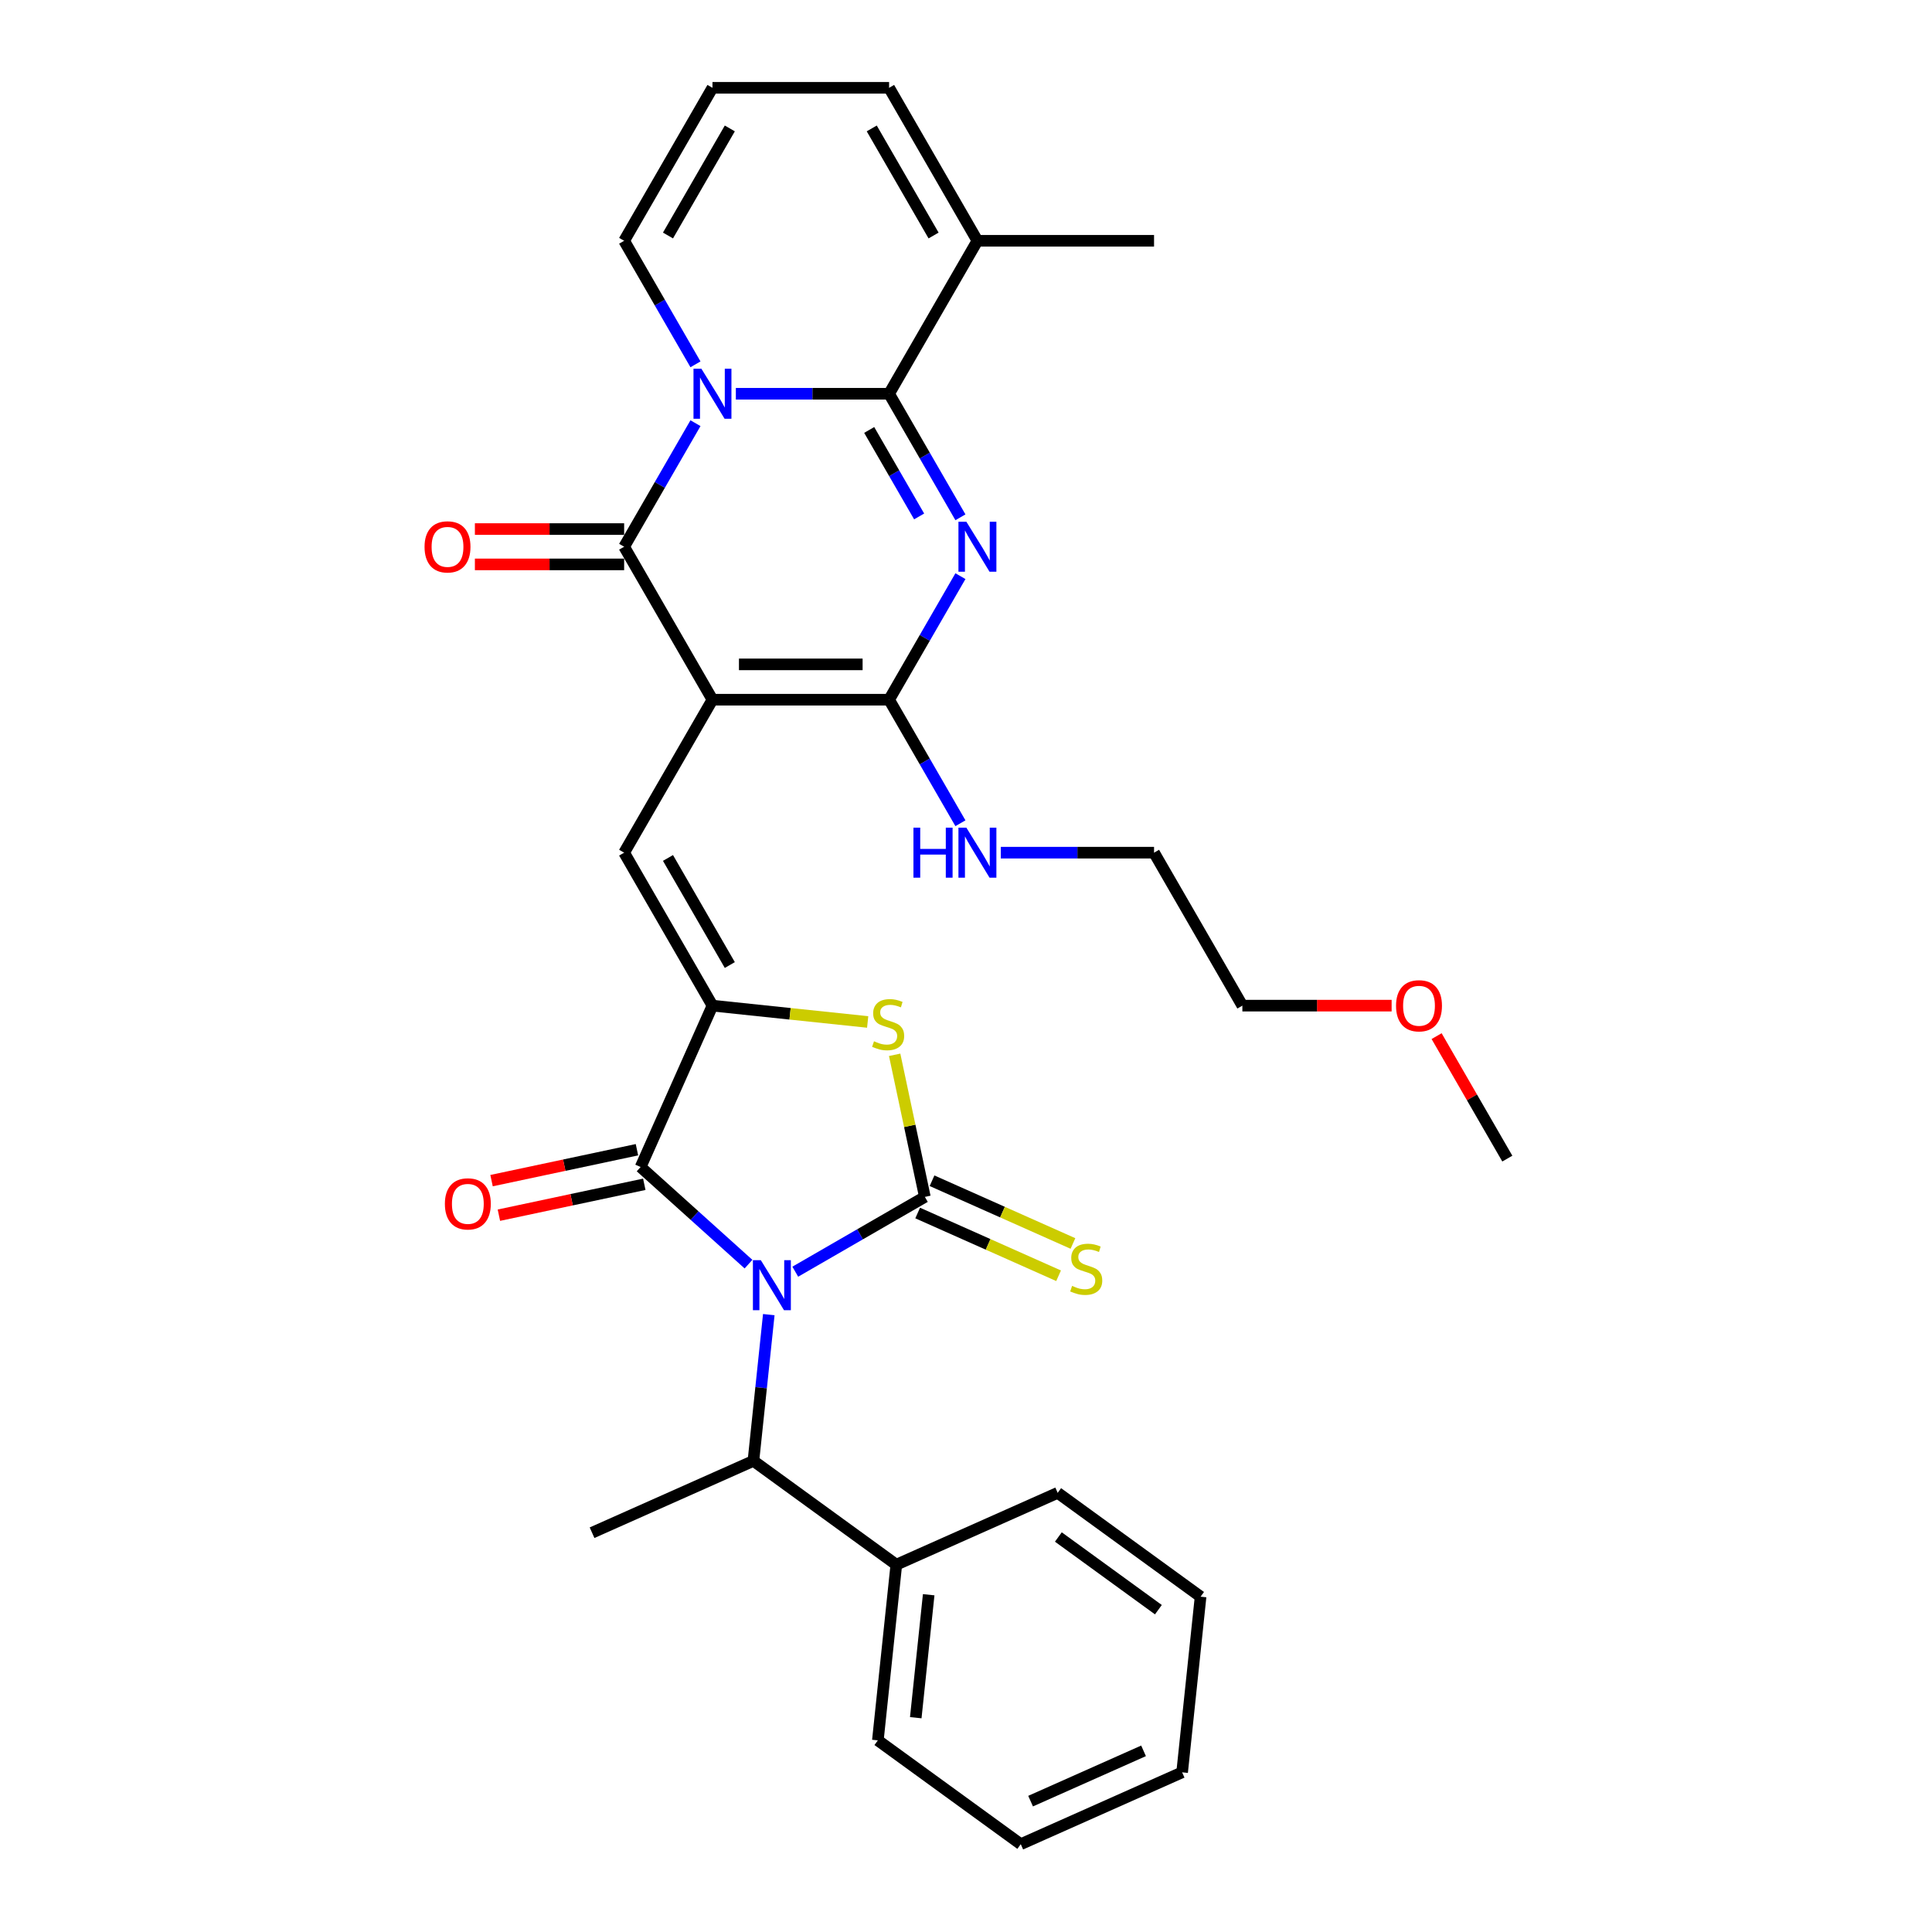 <?xml version='1.0' encoding='iso-8859-1'?>
<svg version='1.1' baseProfile='full'
              xmlns='http://www.w3.org/2000/svg'
                      xmlns:rdkit='http://www.rdkit.org/xml'
                      xmlns:xlink='http://www.w3.org/1999/xlink'
                  xml:space='preserve'
width='1000px' height='1000px' viewBox='0 0 1000 1000'>
<!-- END OF HEADER -->
<rect style='opacity:1.0;fill:#FFFFFF;stroke:none' width='1000' height='1000' x='0' y='0'> </rect>
<path class='bond-3' d='M 411.631,658.228 L 445.167,638.866' style='fill:none;fill-rule:evenodd;stroke:#0000FF;stroke-width:6px;stroke-linecap:butt;stroke-linejoin:miter;stroke-opacity:1' />
<path class='bond-3' d='M 445.167,638.866 L 478.704,619.504' style='fill:none;fill-rule:evenodd;stroke:#000000;stroke-width:6px;stroke-linecap:butt;stroke-linejoin:miter;stroke-opacity:1' />
<path class='bond-8' d='M 387.422,654.318 L 359.502,629.179' style='fill:none;fill-rule:evenodd;stroke:#0000FF;stroke-width:6px;stroke-linecap:butt;stroke-linejoin:miter;stroke-opacity:1' />
<path class='bond-8' d='M 359.502,629.179 L 331.583,604.041' style='fill:none;fill-rule:evenodd;stroke:#000000;stroke-width:6px;stroke-linecap:butt;stroke-linejoin:miter;stroke-opacity:1' />
<path class='bond-11' d='M 397.925,680.448 L 393.948,718.295' style='fill:none;fill-rule:evenodd;stroke:#0000FF;stroke-width:6px;stroke-linecap:butt;stroke-linejoin:miter;stroke-opacity:1' />
<path class='bond-11' d='M 393.948,718.295 L 389.97,756.142' style='fill:none;fill-rule:evenodd;stroke:#000000;stroke-width:6px;stroke-linecap:butt;stroke-linejoin:miter;stroke-opacity:1' />
<path class='bond-0' d='M 368.77,362.164 L 323.057,441.341' style='fill:none;fill-rule:evenodd;stroke:#000000;stroke-width:6px;stroke-linecap:butt;stroke-linejoin:miter;stroke-opacity:1' />
<path class='bond-5' d='M 368.77,362.164 L 323.057,282.987' style='fill:none;fill-rule:evenodd;stroke:#000000;stroke-width:6px;stroke-linecap:butt;stroke-linejoin:miter;stroke-opacity:1' />
<path class='bond-6' d='M 368.77,362.164 L 460.196,362.164' style='fill:none;fill-rule:evenodd;stroke:#000000;stroke-width:6px;stroke-linecap:butt;stroke-linejoin:miter;stroke-opacity:1' />
<path class='bond-6' d='M 382.484,343.879 L 446.482,343.879' style='fill:none;fill-rule:evenodd;stroke:#000000;stroke-width:6px;stroke-linecap:butt;stroke-linejoin:miter;stroke-opacity:1' />
<path class='bond-1' d='M 359.976,219.041 L 341.516,251.014' style='fill:none;fill-rule:evenodd;stroke:#0000FF;stroke-width:6px;stroke-linecap:butt;stroke-linejoin:miter;stroke-opacity:1' />
<path class='bond-1' d='M 341.516,251.014 L 323.057,282.987' style='fill:none;fill-rule:evenodd;stroke:#000000;stroke-width:6px;stroke-linecap:butt;stroke-linejoin:miter;stroke-opacity:1' />
<path class='bond-14' d='M 359.976,188.578 L 341.516,156.605' style='fill:none;fill-rule:evenodd;stroke:#0000FF;stroke-width:6px;stroke-linecap:butt;stroke-linejoin:miter;stroke-opacity:1' />
<path class='bond-14' d='M 341.516,156.605 L 323.057,124.632' style='fill:none;fill-rule:evenodd;stroke:#000000;stroke-width:6px;stroke-linecap:butt;stroke-linejoin:miter;stroke-opacity:1' />
<path class='bond-34' d='M 380.875,203.809 L 420.535,203.809' style='fill:none;fill-rule:evenodd;stroke:#0000FF;stroke-width:6px;stroke-linecap:butt;stroke-linejoin:miter;stroke-opacity:1' />
<path class='bond-34' d='M 420.535,203.809 L 460.196,203.809' style='fill:none;fill-rule:evenodd;stroke:#000000;stroke-width:6px;stroke-linecap:butt;stroke-linejoin:miter;stroke-opacity:1' />
<path class='bond-2' d='M 497.115,298.218 L 478.656,330.191' style='fill:none;fill-rule:evenodd;stroke:#0000FF;stroke-width:6px;stroke-linecap:butt;stroke-linejoin:miter;stroke-opacity:1' />
<path class='bond-2' d='M 478.656,330.191 L 460.196,362.164' style='fill:none;fill-rule:evenodd;stroke:#000000;stroke-width:6px;stroke-linecap:butt;stroke-linejoin:miter;stroke-opacity:1' />
<path class='bond-4' d='M 497.115,267.755 L 478.656,235.782' style='fill:none;fill-rule:evenodd;stroke:#0000FF;stroke-width:6px;stroke-linecap:butt;stroke-linejoin:miter;stroke-opacity:1' />
<path class='bond-4' d='M 478.656,235.782 L 460.196,203.809' style='fill:none;fill-rule:evenodd;stroke:#000000;stroke-width:6px;stroke-linecap:butt;stroke-linejoin:miter;stroke-opacity:1' />
<path class='bond-4' d='M 475.742,267.306 L 462.82,244.925' style='fill:none;fill-rule:evenodd;stroke:#0000FF;stroke-width:6px;stroke-linecap:butt;stroke-linejoin:miter;stroke-opacity:1' />
<path class='bond-4' d='M 462.82,244.925 L 449.898,222.544' style='fill:none;fill-rule:evenodd;stroke:#000000;stroke-width:6px;stroke-linecap:butt;stroke-linejoin:miter;stroke-opacity:1' />
<path class='bond-9' d='M 478.704,619.504 L 470.888,582.735' style='fill:none;fill-rule:evenodd;stroke:#000000;stroke-width:6px;stroke-linecap:butt;stroke-linejoin:miter;stroke-opacity:1' />
<path class='bond-9' d='M 470.888,582.735 L 463.073,545.965' style='fill:none;fill-rule:evenodd;stroke:#CCCC00;stroke-width:6px;stroke-linecap:butt;stroke-linejoin:miter;stroke-opacity:1' />
<path class='bond-13' d='M 474.985,627.856 L 511.453,644.092' style='fill:none;fill-rule:evenodd;stroke:#000000;stroke-width:6px;stroke-linecap:butt;stroke-linejoin:miter;stroke-opacity:1' />
<path class='bond-13' d='M 511.453,644.092 L 547.92,660.329' style='fill:none;fill-rule:evenodd;stroke:#CCCC00;stroke-width:6px;stroke-linecap:butt;stroke-linejoin:miter;stroke-opacity:1' />
<path class='bond-13' d='M 482.422,611.152 L 518.89,627.388' style='fill:none;fill-rule:evenodd;stroke:#000000;stroke-width:6px;stroke-linecap:butt;stroke-linejoin:miter;stroke-opacity:1' />
<path class='bond-13' d='M 518.89,627.388 L 555.357,643.624' style='fill:none;fill-rule:evenodd;stroke:#CCCC00;stroke-width:6px;stroke-linecap:butt;stroke-linejoin:miter;stroke-opacity:1' />
<path class='bond-12' d='M 460.196,203.809 L 505.909,124.632' style='fill:none;fill-rule:evenodd;stroke:#000000;stroke-width:6px;stroke-linecap:butt;stroke-linejoin:miter;stroke-opacity:1' />
<path class='bond-15' d='M 323.057,273.844 L 284.429,273.844' style='fill:none;fill-rule:evenodd;stroke:#000000;stroke-width:6px;stroke-linecap:butt;stroke-linejoin:miter;stroke-opacity:1' />
<path class='bond-15' d='M 284.429,273.844 L 245.802,273.844' style='fill:none;fill-rule:evenodd;stroke:#FF0000;stroke-width:6px;stroke-linecap:butt;stroke-linejoin:miter;stroke-opacity:1' />
<path class='bond-15' d='M 323.057,292.129 L 284.429,292.129' style='fill:none;fill-rule:evenodd;stroke:#000000;stroke-width:6px;stroke-linecap:butt;stroke-linejoin:miter;stroke-opacity:1' />
<path class='bond-15' d='M 284.429,292.129 L 245.802,292.129' style='fill:none;fill-rule:evenodd;stroke:#FF0000;stroke-width:6px;stroke-linecap:butt;stroke-linejoin:miter;stroke-opacity:1' />
<path class='bond-19' d='M 460.196,362.164 L 478.656,394.137' style='fill:none;fill-rule:evenodd;stroke:#000000;stroke-width:6px;stroke-linecap:butt;stroke-linejoin:miter;stroke-opacity:1' />
<path class='bond-19' d='M 478.656,394.137 L 497.115,426.11' style='fill:none;fill-rule:evenodd;stroke:#0000FF;stroke-width:6px;stroke-linecap:butt;stroke-linejoin:miter;stroke-opacity:1' />
<path class='bond-7' d='M 368.77,520.519 L 331.583,604.041' style='fill:none;fill-rule:evenodd;stroke:#000000;stroke-width:6px;stroke-linecap:butt;stroke-linejoin:miter;stroke-opacity:1' />
<path class='bond-10' d='M 368.77,520.519 L 323.057,441.341' style='fill:none;fill-rule:evenodd;stroke:#000000;stroke-width:6px;stroke-linecap:butt;stroke-linejoin:miter;stroke-opacity:1' />
<path class='bond-10' d='M 377.748,499.5 L 345.749,444.075' style='fill:none;fill-rule:evenodd;stroke:#000000;stroke-width:6px;stroke-linecap:butt;stroke-linejoin:miter;stroke-opacity:1' />
<path class='bond-32' d='M 368.77,520.519 L 408.939,524.741' style='fill:none;fill-rule:evenodd;stroke:#000000;stroke-width:6px;stroke-linecap:butt;stroke-linejoin:miter;stroke-opacity:1' />
<path class='bond-32' d='M 408.939,524.741 L 449.108,528.963' style='fill:none;fill-rule:evenodd;stroke:#CCCC00;stroke-width:6px;stroke-linecap:butt;stroke-linejoin:miter;stroke-opacity:1' />
<path class='bond-16' d='M 329.683,595.098 L 292.054,603.096' style='fill:none;fill-rule:evenodd;stroke:#000000;stroke-width:6px;stroke-linecap:butt;stroke-linejoin:miter;stroke-opacity:1' />
<path class='bond-16' d='M 292.054,603.096 L 254.425,611.094' style='fill:none;fill-rule:evenodd;stroke:#FF0000;stroke-width:6px;stroke-linecap:butt;stroke-linejoin:miter;stroke-opacity:1' />
<path class='bond-16' d='M 333.484,612.984 L 295.856,620.982' style='fill:none;fill-rule:evenodd;stroke:#000000;stroke-width:6px;stroke-linecap:butt;stroke-linejoin:miter;stroke-opacity:1' />
<path class='bond-16' d='M 295.856,620.982 L 258.227,628.98' style='fill:none;fill-rule:evenodd;stroke:#FF0000;stroke-width:6px;stroke-linecap:butt;stroke-linejoin:miter;stroke-opacity:1' />
<path class='bond-20' d='M 389.97,756.142 L 463.935,809.881' style='fill:none;fill-rule:evenodd;stroke:#000000;stroke-width:6px;stroke-linecap:butt;stroke-linejoin:miter;stroke-opacity:1' />
<path class='bond-22' d='M 389.97,756.142 L 306.448,793.329' style='fill:none;fill-rule:evenodd;stroke:#000000;stroke-width:6px;stroke-linecap:butt;stroke-linejoin:miter;stroke-opacity:1' />
<path class='bond-18' d='M 505.909,124.632 L 460.196,45.455' style='fill:none;fill-rule:evenodd;stroke:#000000;stroke-width:6px;stroke-linecap:butt;stroke-linejoin:miter;stroke-opacity:1' />
<path class='bond-18' d='M 483.217,121.898 L 451.217,66.474' style='fill:none;fill-rule:evenodd;stroke:#000000;stroke-width:6px;stroke-linecap:butt;stroke-linejoin:miter;stroke-opacity:1' />
<path class='bond-21' d='M 505.909,124.632 L 597.335,124.632' style='fill:none;fill-rule:evenodd;stroke:#000000;stroke-width:6px;stroke-linecap:butt;stroke-linejoin:miter;stroke-opacity:1' />
<path class='bond-17' d='M 323.057,124.632 L 368.77,45.455' style='fill:none;fill-rule:evenodd;stroke:#000000;stroke-width:6px;stroke-linecap:butt;stroke-linejoin:miter;stroke-opacity:1' />
<path class='bond-17' d='M 345.749,121.898 L 377.748,66.474' style='fill:none;fill-rule:evenodd;stroke:#000000;stroke-width:6px;stroke-linecap:butt;stroke-linejoin:miter;stroke-opacity:1' />
<path class='bond-35' d='M 368.77,45.455 L 460.196,45.455' style='fill:none;fill-rule:evenodd;stroke:#000000;stroke-width:6px;stroke-linecap:butt;stroke-linejoin:miter;stroke-opacity:1' />
<path class='bond-24' d='M 518.014,441.341 L 557.675,441.341' style='fill:none;fill-rule:evenodd;stroke:#0000FF;stroke-width:6px;stroke-linecap:butt;stroke-linejoin:miter;stroke-opacity:1' />
<path class='bond-24' d='M 557.675,441.341 L 597.335,441.341' style='fill:none;fill-rule:evenodd;stroke:#000000;stroke-width:6px;stroke-linecap:butt;stroke-linejoin:miter;stroke-opacity:1' />
<path class='bond-25' d='M 463.935,809.881 L 454.378,900.806' style='fill:none;fill-rule:evenodd;stroke:#000000;stroke-width:6px;stroke-linecap:butt;stroke-linejoin:miter;stroke-opacity:1' />
<path class='bond-25' d='M 480.687,825.431 L 473.997,889.079' style='fill:none;fill-rule:evenodd;stroke:#000000;stroke-width:6px;stroke-linecap:butt;stroke-linejoin:miter;stroke-opacity:1' />
<path class='bond-26' d='M 463.935,809.881 L 547.457,772.695' style='fill:none;fill-rule:evenodd;stroke:#000000;stroke-width:6px;stroke-linecap:butt;stroke-linejoin:miter;stroke-opacity:1' />
<path class='bond-23' d='M 720.303,520.519 L 681.676,520.519' style='fill:none;fill-rule:evenodd;stroke:#FF0000;stroke-width:6px;stroke-linecap:butt;stroke-linejoin:miter;stroke-opacity:1' />
<path class='bond-23' d='M 681.676,520.519 L 643.048,520.519' style='fill:none;fill-rule:evenodd;stroke:#000000;stroke-width:6px;stroke-linecap:butt;stroke-linejoin:miter;stroke-opacity:1' />
<path class='bond-28' d='M 743.585,536.299 L 761.886,567.998' style='fill:none;fill-rule:evenodd;stroke:#FF0000;stroke-width:6px;stroke-linecap:butt;stroke-linejoin:miter;stroke-opacity:1' />
<path class='bond-28' d='M 761.886,567.998 L 780.188,599.696' style='fill:none;fill-rule:evenodd;stroke:#000000;stroke-width:6px;stroke-linecap:butt;stroke-linejoin:miter;stroke-opacity:1' />
<path class='bond-27' d='M 597.335,441.341 L 643.048,520.519' style='fill:none;fill-rule:evenodd;stroke:#000000;stroke-width:6px;stroke-linecap:butt;stroke-linejoin:miter;stroke-opacity:1' />
<path class='bond-30' d='M 454.378,900.806 L 528.344,954.545' style='fill:none;fill-rule:evenodd;stroke:#000000;stroke-width:6px;stroke-linecap:butt;stroke-linejoin:miter;stroke-opacity:1' />
<path class='bond-29' d='M 547.457,772.695 L 621.422,826.434' style='fill:none;fill-rule:evenodd;stroke:#000000;stroke-width:6px;stroke-linecap:butt;stroke-linejoin:miter;stroke-opacity:1' />
<path class='bond-29' d='M 547.804,795.549 L 599.58,833.166' style='fill:none;fill-rule:evenodd;stroke:#000000;stroke-width:6px;stroke-linecap:butt;stroke-linejoin:miter;stroke-opacity:1' />
<path class='bond-31' d='M 621.422,826.434 L 611.866,917.359' style='fill:none;fill-rule:evenodd;stroke:#000000;stroke-width:6px;stroke-linecap:butt;stroke-linejoin:miter;stroke-opacity:1' />
<path class='bond-33' d='M 528.344,954.545 L 611.866,917.359' style='fill:none;fill-rule:evenodd;stroke:#000000;stroke-width:6px;stroke-linecap:butt;stroke-linejoin:miter;stroke-opacity:1' />
<path class='bond-33' d='M 533.435,932.263 L 591.9,906.233' style='fill:none;fill-rule:evenodd;stroke:#000000;stroke-width:6px;stroke-linecap:butt;stroke-linejoin:miter;stroke-opacity:1' />
<path  class='atom-0' d='M 393.803 652.271
L 402.287 665.985
Q 403.129 667.338, 404.482 669.788
Q 405.835 672.238, 405.908 672.385
L 405.908 652.271
L 409.346 652.271
L 409.346 678.163
L 405.798 678.163
L 396.692 663.169
Q 395.632 661.414, 394.498 659.402
Q 393.401 657.391, 393.072 656.769
L 393.072 678.163
L 389.707 678.163
L 389.707 652.271
L 393.803 652.271
' fill='#0000FF'/>
<path  class='atom-2' d='M 363.047 190.863
L 371.531 204.577
Q 372.372 205.93, 373.725 208.381
Q 375.078 210.831, 375.151 210.977
L 375.151 190.863
L 378.589 190.863
L 378.589 216.755
L 375.042 216.755
L 365.936 201.761
Q 364.875 200.006, 363.741 197.995
Q 362.644 195.983, 362.315 195.362
L 362.315 216.755
L 358.951 216.755
L 358.951 190.863
L 363.047 190.863
' fill='#0000FF'/>
<path  class='atom-3' d='M 500.186 270.041
L 508.67 283.755
Q 509.511 285.108, 510.864 287.558
Q 512.217 290.008, 512.291 290.155
L 512.291 270.041
L 515.728 270.041
L 515.728 295.933
L 512.181 295.933
L 503.075 280.939
Q 502.014 279.183, 500.881 277.172
Q 499.784 275.161, 499.454 274.539
L 499.454 295.933
L 496.09 295.933
L 496.09 270.041
L 500.186 270.041
' fill='#0000FF'/>
<path  class='atom-10' d='M 452.381 538.962
Q 452.674 539.072, 453.88 539.584
Q 455.087 540.096, 456.404 540.425
Q 457.757 540.718, 459.073 540.718
Q 461.524 540.718, 462.95 539.547
Q 464.376 538.34, 464.376 536.256
Q 464.376 534.83, 463.645 533.952
Q 462.95 533.074, 461.853 532.599
Q 460.756 532.123, 458.927 531.575
Q 456.623 530.88, 455.234 530.222
Q 453.88 529.564, 452.893 528.174
Q 451.942 526.784, 451.942 524.444
Q 451.942 521.189, 454.136 519.178
Q 456.367 517.166, 460.756 517.166
Q 463.754 517.166, 467.156 518.592
L 466.314 521.408
Q 463.206 520.128, 460.865 520.128
Q 458.342 520.128, 456.952 521.189
Q 455.563 522.213, 455.599 524.005
Q 455.599 525.394, 456.294 526.236
Q 457.026 527.077, 458.049 527.552
Q 459.11 528.028, 460.865 528.576
Q 463.206 529.308, 464.596 530.039
Q 465.985 530.77, 466.973 532.27
Q 467.997 533.733, 467.997 536.256
Q 467.997 539.84, 465.583 541.778
Q 463.206 543.68, 459.22 543.68
Q 456.916 543.68, 455.16 543.168
Q 453.442 542.692, 451.394 541.851
L 452.381 538.962
' fill='#CCCC00'/>
<path  class='atom-14' d='M 554.912 665.577
Q 555.204 665.687, 556.411 666.198
Q 557.618 666.71, 558.934 667.04
Q 560.287 667.332, 561.604 667.332
Q 564.054 667.332, 565.48 666.162
Q 566.907 664.955, 566.907 662.871
Q 566.907 661.444, 566.175 660.567
Q 565.48 659.689, 564.383 659.214
Q 563.286 658.738, 561.458 658.19
Q 559.154 657.495, 557.764 656.836
Q 556.411 656.178, 555.424 654.789
Q 554.473 653.399, 554.473 651.058
Q 554.473 647.804, 556.667 645.792
Q 558.898 643.781, 563.286 643.781
Q 566.285 643.781, 569.686 645.207
L 568.845 648.023
Q 565.736 646.743, 563.396 646.743
Q 560.873 646.743, 559.483 647.804
Q 558.093 648.828, 558.13 650.619
Q 558.13 652.009, 558.825 652.85
Q 559.556 653.691, 560.58 654.167
Q 561.641 654.642, 563.396 655.191
Q 565.736 655.922, 567.126 656.654
Q 568.516 657.385, 569.503 658.884
Q 570.527 660.347, 570.527 662.871
Q 570.527 666.454, 568.114 668.393
Q 565.736 670.294, 561.75 670.294
Q 559.446 670.294, 557.691 669.782
Q 555.972 669.307, 553.924 668.466
L 554.912 665.577
' fill='#CCCC00'/>
<path  class='atom-16' d='M 219.745 283.06
Q 219.745 276.843, 222.817 273.369
Q 225.889 269.894, 231.631 269.894
Q 237.372 269.894, 240.444 273.369
Q 243.516 276.843, 243.516 283.06
Q 243.516 289.35, 240.407 292.934
Q 237.299 296.481, 231.631 296.481
Q 225.926 296.481, 222.817 292.934
Q 219.745 289.387, 219.745 283.06
M 231.631 293.556
Q 235.58 293.556, 237.701 290.922
Q 239.859 288.253, 239.859 283.06
Q 239.859 277.977, 237.701 275.417
Q 235.58 272.82, 231.631 272.82
Q 227.681 272.82, 225.523 275.38
Q 223.402 277.94, 223.402 283.06
Q 223.402 288.289, 225.523 290.922
Q 227.681 293.556, 231.631 293.556
' fill='#FF0000'/>
<path  class='atom-17' d='M 230.27 623.123
Q 230.27 616.906, 233.342 613.431
Q 236.414 609.957, 242.155 609.957
Q 247.897 609.957, 250.969 613.431
Q 254.041 616.906, 254.041 623.123
Q 254.041 629.413, 250.932 632.997
Q 247.824 636.544, 242.155 636.544
Q 236.45 636.544, 233.342 632.997
Q 230.27 629.449, 230.27 623.123
M 242.155 633.618
Q 246.105 633.618, 248.226 630.985
Q 250.384 628.316, 250.384 623.123
Q 250.384 618.039, 248.226 615.479
Q 246.105 612.883, 242.155 612.883
Q 238.206 612.883, 236.048 615.443
Q 233.927 618.003, 233.927 623.123
Q 233.927 628.352, 236.048 630.985
Q 238.206 633.618, 242.155 633.618
' fill='#FF0000'/>
<path  class='atom-20' d='M 472.795 428.396
L 476.305 428.396
L 476.305 439.403
L 489.544 439.403
L 489.544 428.396
L 493.055 428.396
L 493.055 454.287
L 489.544 454.287
L 489.544 442.329
L 476.305 442.329
L 476.305 454.287
L 472.795 454.287
L 472.795 428.396
' fill='#0000FF'/>
<path  class='atom-20' d='M 500.186 428.396
L 508.67 442.109
Q 509.511 443.463, 510.864 445.913
Q 512.217 448.363, 512.291 448.509
L 512.291 428.396
L 515.728 428.396
L 515.728 454.287
L 512.181 454.287
L 503.075 439.294
Q 502.014 437.538, 500.881 435.527
Q 499.784 433.515, 499.454 432.894
L 499.454 454.287
L 496.09 454.287
L 496.09 428.396
L 500.186 428.396
' fill='#0000FF'/>
<path  class='atom-24' d='M 722.589 520.592
Q 722.589 514.375, 725.661 510.901
Q 728.733 507.427, 734.475 507.427
Q 740.216 507.427, 743.288 510.901
Q 746.36 514.375, 746.36 520.592
Q 746.36 526.882, 743.251 530.466
Q 740.143 534.013, 734.475 534.013
Q 728.77 534.013, 725.661 530.466
Q 722.589 526.919, 722.589 520.592
M 734.475 531.088
Q 738.424 531.088, 740.545 528.455
Q 742.703 525.785, 742.703 520.592
Q 742.703 515.509, 740.545 512.949
Q 738.424 510.352, 734.475 510.352
Q 730.525 510.352, 728.367 512.912
Q 726.246 515.472, 726.246 520.592
Q 726.246 525.822, 728.367 528.455
Q 730.525 531.088, 734.475 531.088
' fill='#FF0000'/>
</svg>
